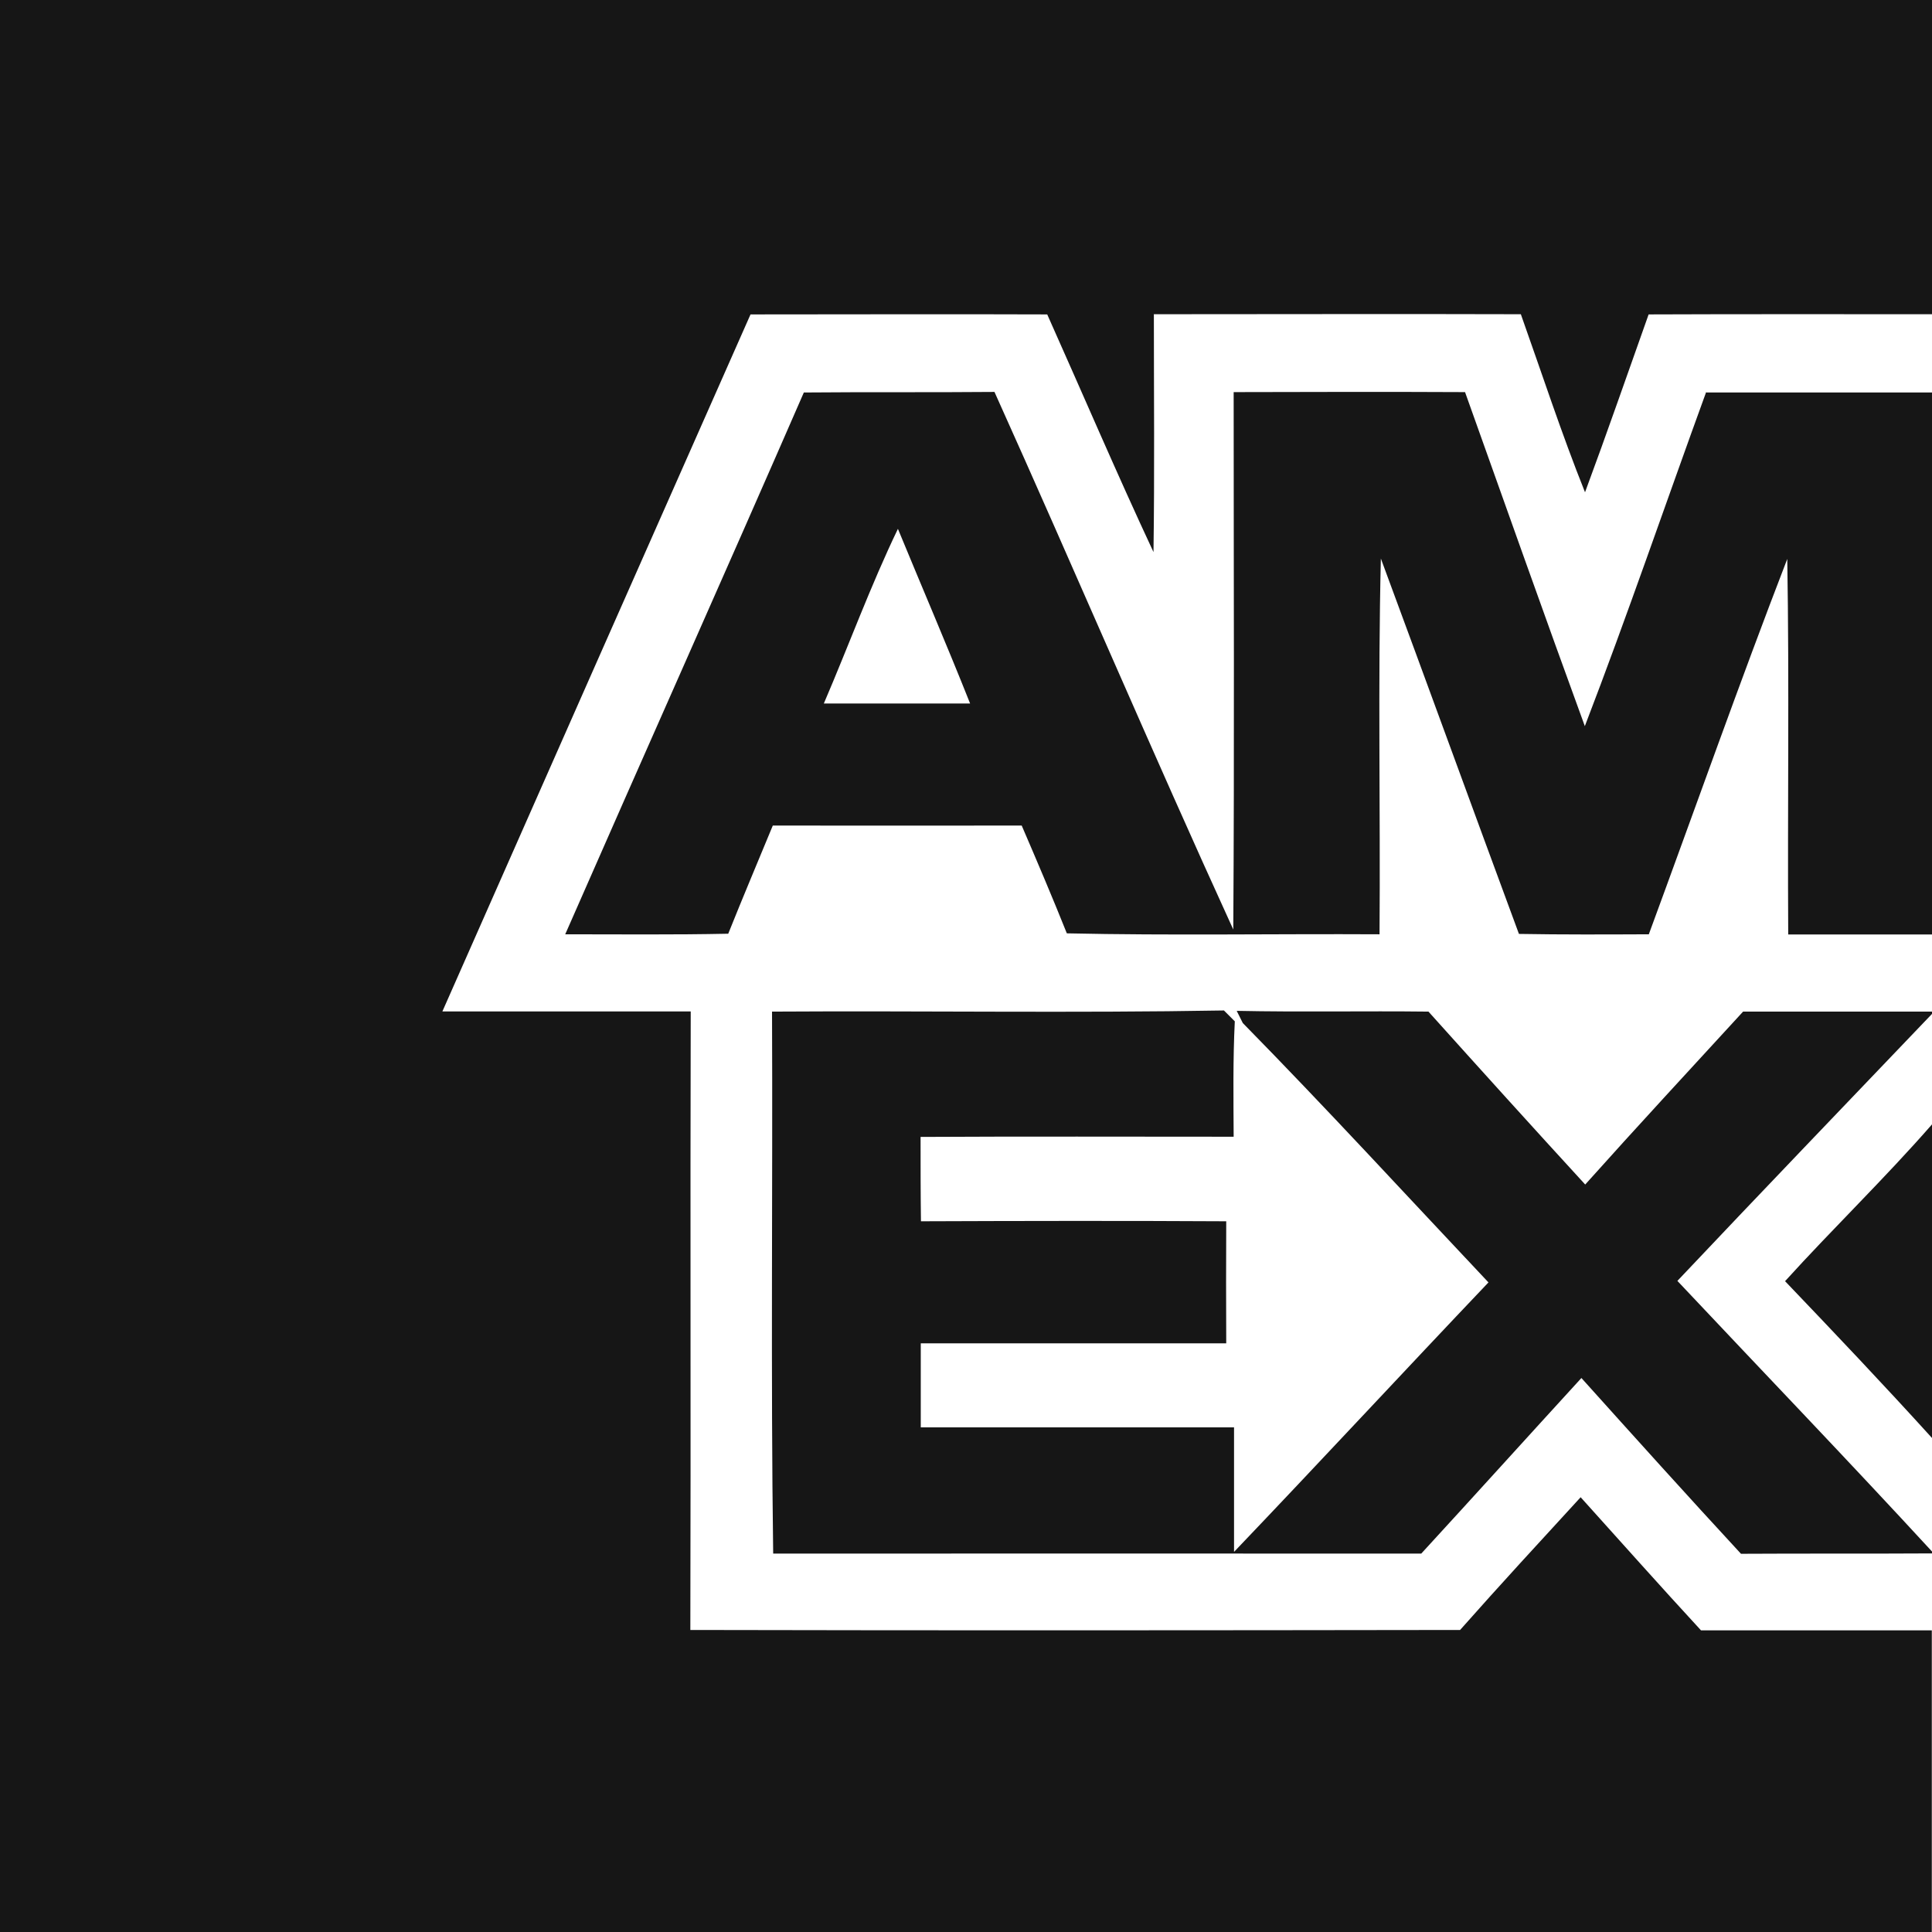 <?xml version="1.0" encoding="UTF-8"?>
<svg id="Layer_2" data-name="Layer 2" xmlns="http://www.w3.org/2000/svg" viewBox="0 0 101.45 101.45">
  <defs>
    <style>
      .cls-1 {
        fill: #161616;
      }
    </style>
  </defs>
  <g id="Layer_1-2" data-name="Layer 1">
    <g>
      <path class="cls-1" d="M60.59,16.51c0,4.16.04,8.32-.02,12.48-1.93-4.13-3.72-8.32-5.58-12.48-5.2-.02-10.39,0-15.58,0-5.4,12.19-10.79,24.4-16.18,36.6,4.35,0,8.69,0,13.04,0-.03,10.83.01,21.65-.02,32.48,13.48.03,26.95.02,40.42,0,2.08-2.35,4.21-4.66,6.33-6.97,2.1,2.33,4.19,4.68,6.32,6.99,4.04,0,8.08,0,12.12,0v15.85H0V0h101.45v16.5c-4.96,0-9.92-.01-14.88.01-1.11,3.12-2.19,6.24-3.34,9.34-1.23-3.07-2.26-6.23-3.37-9.35-6.43-.02-12.86,0-19.28,0Z"/>
      <path id="path3283" class="cls-1" d="M89.59,20.59c-2.13,5.85-4.14,11.74-6.37,17.54-2.13-5.83-4.2-11.69-6.29-17.54-4.05-.02-8.1-.01-12.15,0,0,9.41.04,18.81-.02,28.22-4.28-9.36-8.31-18.84-12.54-28.23-3.34.03-6.68,0-10.01.03-4.14,9.5-8.37,18.96-12.53,28.45,2.86,0,5.71.03,8.56-.03.76-1.9,1.56-3.79,2.34-5.68,4.36,0,8.71.01,13.07,0,.81,1.88,1.61,3.76,2.37,5.66,5.47.12,10.94.02,16.42.05.05-6.58-.09-13.16.07-19.73,2.43,6.56,4.82,13.14,7.25,19.71,2.27.04,4.54.03,6.82.02,2.42-6.57,4.75-13.18,7.27-19.71.11,6.57.01,13.14.05,19.72h7.57v-28.46c-3.95,0-7.91,0-11.86,0ZM43.26,36.94c1.31-3.05,2.45-6.18,3.89-9.17,1.26,3.06,2.57,6.1,3.79,9.17-2.56,0-5.12,0-7.68,0Z"/>
      <path class="cls-1" d="M101.45,53.24c-4.46,4.67-8.94,9.33-13.37,14.02,4.46,4.74,8.97,9.43,13.37,14.21v.1c-3.34.02-6.68,0-10.03.02-2.82-3.05-5.6-6.14-8.38-9.23-2.81,3.07-5.6,6.16-8.41,9.22-11.34-.01-22.69,0-34.03,0-.13-9.48-.02-18.97-.06-28.46,7.91-.05,15.82.08,23.73-.06.19.19.38.38.57.57-.1,2.02-.07,4.04-.06,6.06-5.48,0-10.96-.02-16.44.01,0,1.48,0,2.96.02,4.43,5.34-.02,10.69-.03,16.03,0-.01,2.14-.01,4.27,0,6.41-5.35,0-10.7,0-16.04,0,0,1.47,0,2.94,0,4.41,5.48,0,10.97,0,16.45,0,0,2.18,0,4.36,0,6.54,4.48-4.69,8.89-9.45,13.36-14.15-4.29-4.55-8.52-9.16-12.9-13.62-.08-.16-.24-.48-.32-.64,3.35.07,6.71,0,10.07.04,2.73,3.04,5.47,6.07,8.23,9.08,2.73-3.05,5.52-6.06,8.29-9.08,3.31,0,6.62,0,9.94,0v.13Z"/>
      <path id="path3287" class="cls-1" d="M93.73,67.28c2.53-2.79,5.25-5.41,7.73-8.25v16.49c-2.53-2.79-5.12-5.52-7.73-8.25Z"/>
    </g>
  </g>
</svg>